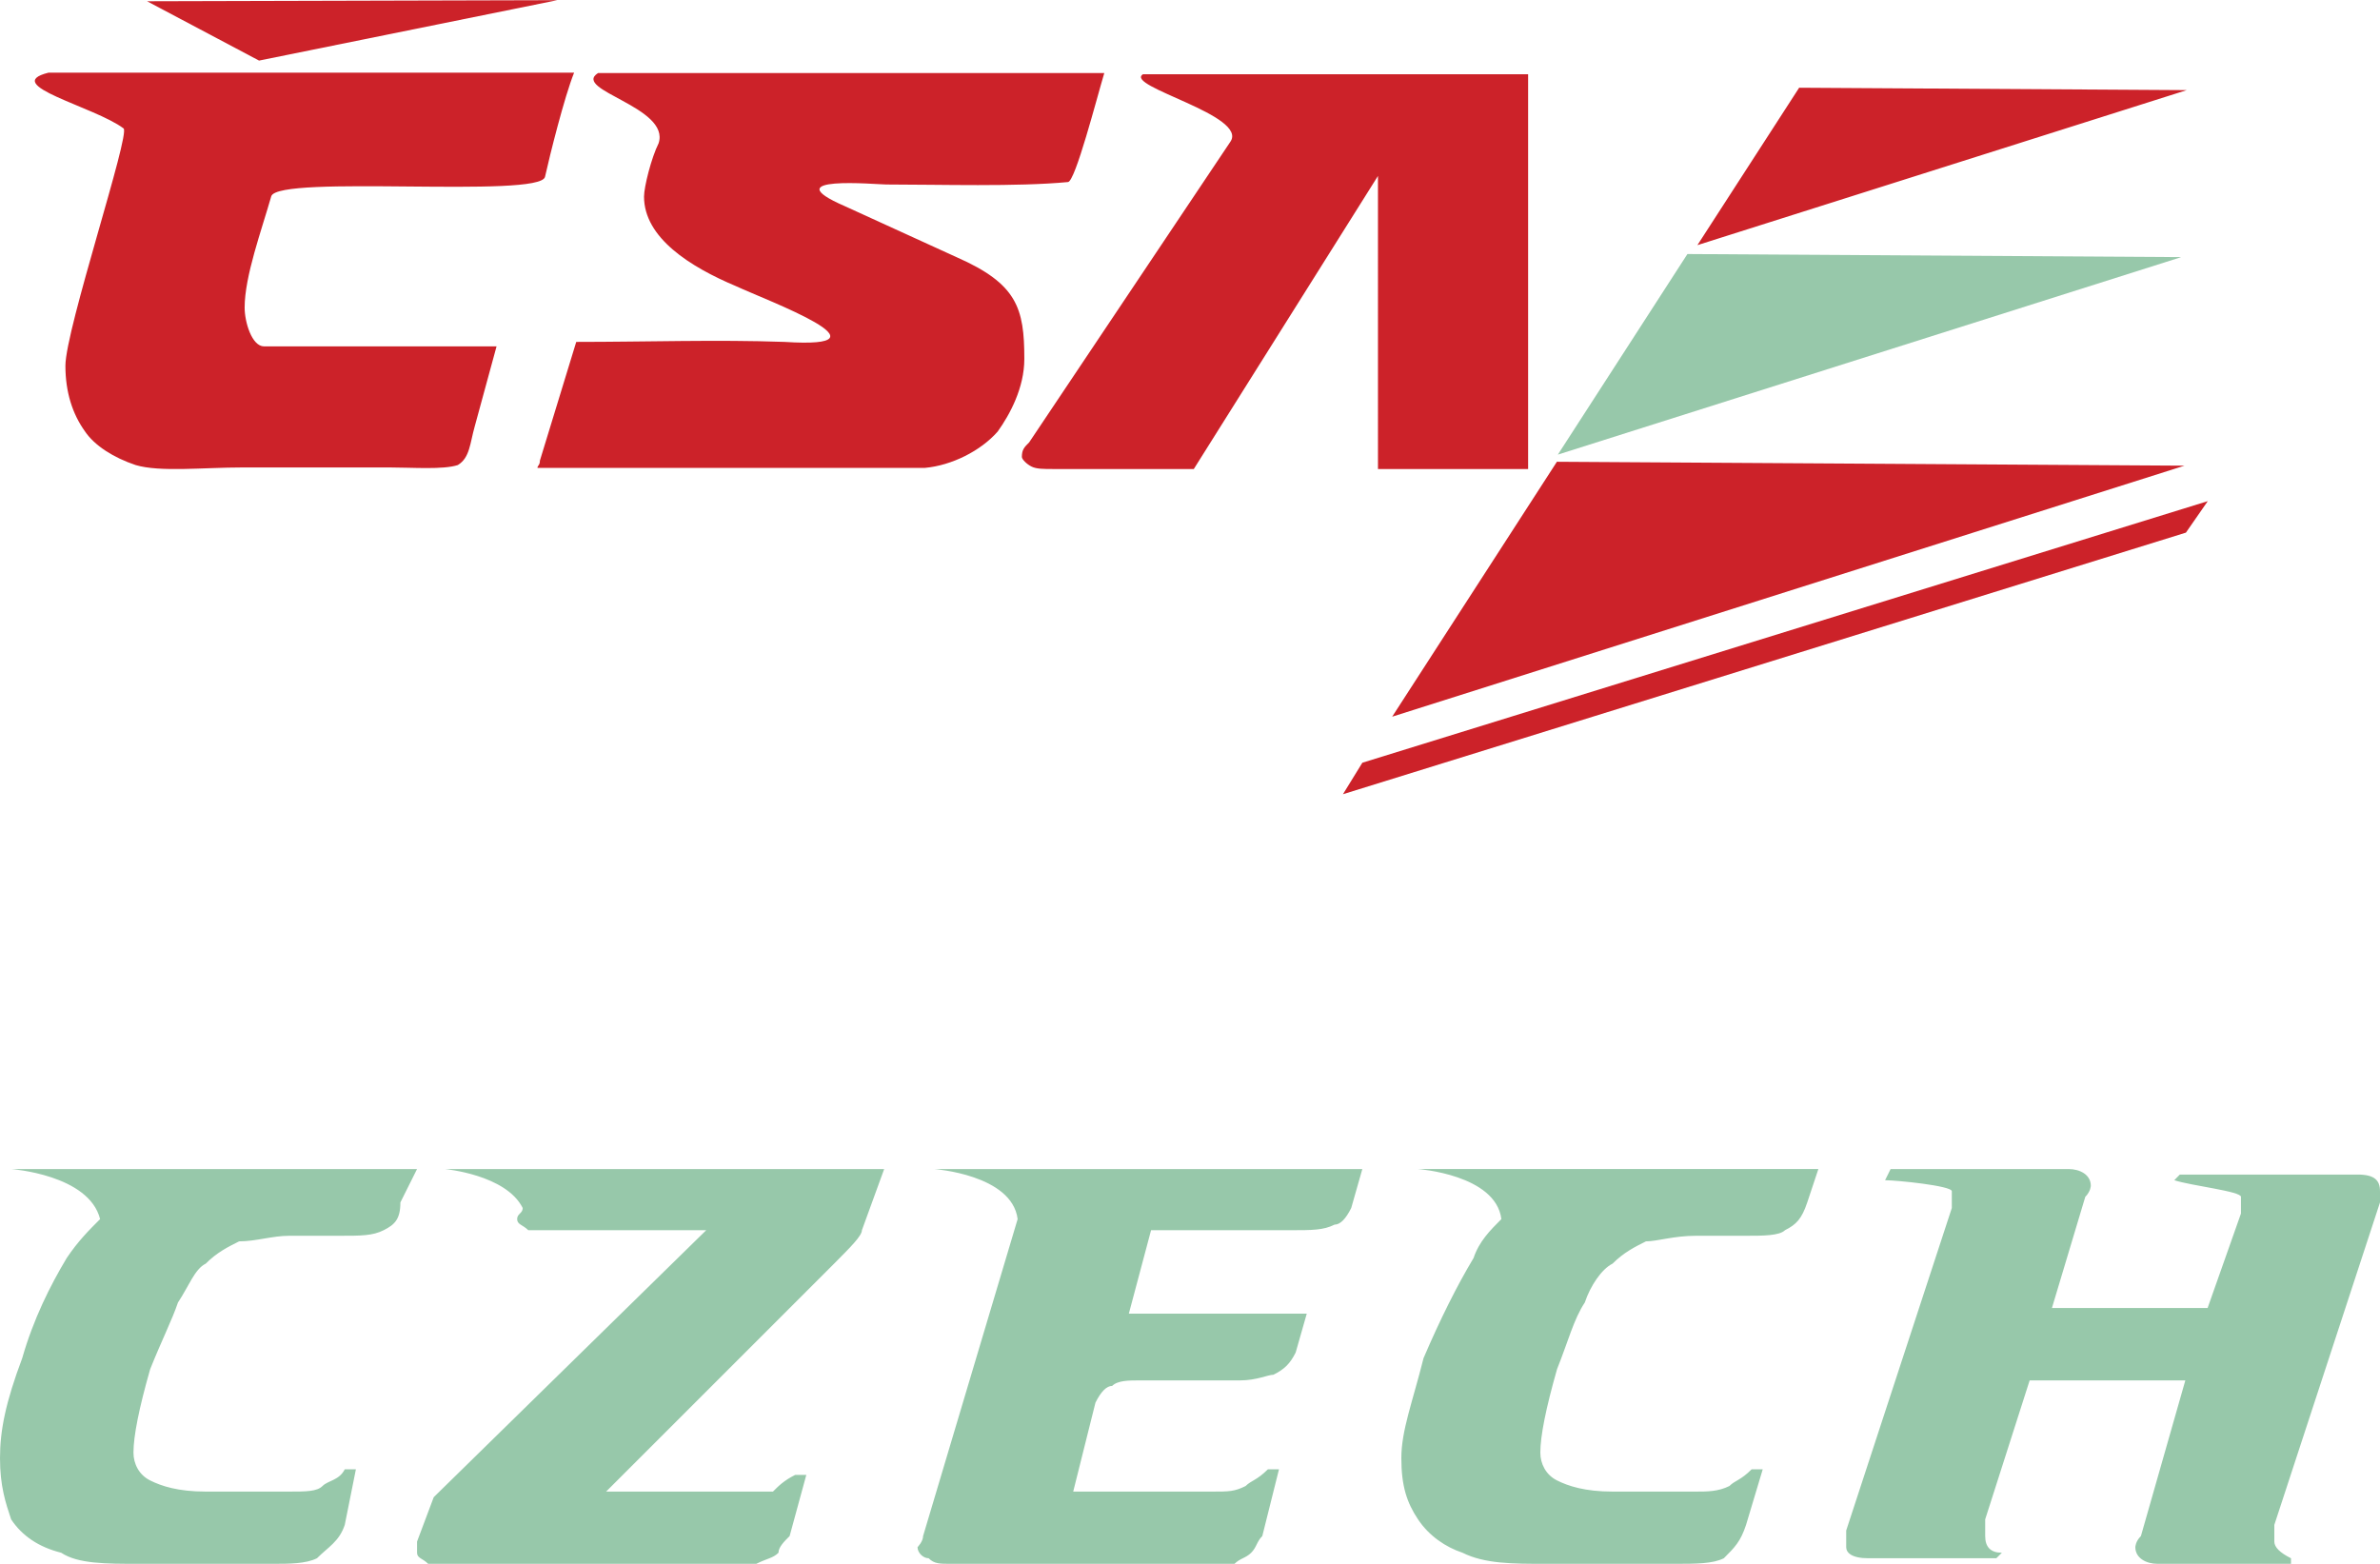 <?xml version="1.0" encoding="UTF-8"?> <svg xmlns="http://www.w3.org/2000/svg" width="2500" height="1643" viewBox="0 0 517.565 340.069"><g fill-rule="evenodd" clip-rule="evenodd"><path d="M350.679 324.357h18.154c2.413 0 4.827 0 7.255-1.214 1.2-1.213 2.414-1.213 4.828-3.628h2.415l-3.627 12.085c-1.202 3.628-2.416 4.842-4.83 7.256-2.427 1.213-6.041 1.213-10.884 1.213h-27.81c-7.269 0-13.298 0-18.14-2.414-3.641-1.213-7.256-3.628-9.67-7.256-2.428-3.628-3.628-7.256-3.628-13.311 0-6.029 2.401-12.085 4.829-21.756 3.627-8.469 7.256-15.725 10.883-21.779 1.201-3.615 3.629-6.043 6.043-8.457-1.214-9.684-18.127-10.885-18.127-10.885h44.736-1.214 43.537l-2.415 7.256c-1.214 3.629-2.427 4.829-4.842 6.043-1.213 1.213-4.841 1.213-8.468 1.213h-10.871c-4.843 0-8.471 1.215-10.898 1.215-2.414 1.2-4.828 2.414-7.256 4.841-2.401 1.2-4.828 4.829-6.042 8.457-2.413 3.628-3.615 8.456-6.042 14.512-2.415 8.47-3.629 14.512-3.629 18.14 0 2.428 1.214 4.842 3.629 6.043 2.426 1.213 6.042 2.426 12.084 2.426zm114.894 9.67l9.658-33.853h-33.854l-9.67 30.225v3.628c0 2.415 1.213 3.628 3.629 3.628l-1.215 1.201h-27.81c-3.628 0-4.829-1.201-4.829-2.414v-3.615l22.969-70.145v-3.642c0-1.2-12.098-2.401-14.512-2.401l1.2-2.428h38.707c2.414 0 4.829 1.201 4.829 3.629 0 0 0 1.2-1.201 2.414l-7.256 24.182h33.854l7.256-20.554v-3.628c0-1.214-10.872-2.414-14.5-3.615l1.2-1.227h38.694c3.628 0 4.842 1.227 4.842 3.628v2.427l-22.98 70.133v3.628c0 1.214 1.213 2.427 3.627 3.628v1.213h-29.023c-2.415 0-4.829-1.213-4.829-3.627 0 0 0-1.213 1.214-2.415zm-245.488-79.815H296.259l-2.415 8.471c-1.2 2.414-2.414 3.614-3.615 3.614-2.427 1.214-4.841 1.214-9.683 1.214h-30.23l-4.835 18.152h38.693l-2.414 8.457c-1.214 2.414-2.428 3.628-4.842 4.828-1.201 0-3.628 1.227-7.256 1.227h-21.761c-2.42 0-4.841 0-6.048 1.201-1.208 0-2.415 1.213-3.628 3.628l-4.841 19.354h30.236c3.629 0 4.842 0 7.257-1.214 1.214-1.213 2.414-1.213 4.841-3.628h2.415l-3.628 14.512c-1.214 1.201-1.214 2.415-2.414 3.628-1.214 1.201-2.428 1.201-3.629 2.414H206.781c-2.414 0-3.627 0-4.834-1.213-1.208 0-2.415-1.201-2.415-2.414 0 0 1.207-1.214 1.207-2.415l20.561-68.931c-1.214-9.684-18.146-10.885-18.146-10.885h16.931zm-66.51 13.299h-36.272-2.421c-1.214-1.214-2.421-1.214-2.421-2.414 0-1.214 1.207-1.214 1.207-2.414-3.622-7.27-16.926-8.471-16.926-8.471H192.276l-4.842 13.299c0 1.213-2.421 3.628-6.042 7.269l-49.584 49.578H168.087c1.208-1.214 2.421-2.427 4.835-3.628h2.421l-3.629 13.298c-1.207 1.201-2.42 2.415-2.42 3.628-1.208 1.201-2.421 1.201-4.836 2.414H93.113c-1.207-1.213-2.42-1.213-2.42-2.414v-2.427l3.628-9.657 59.254-58.061zM44.743 324.357h18.139c3.628 0 6.049 0 7.256-1.214 1.208-1.213 3.628-1.213 4.835-3.628h2.421L74.973 331.6c-1.208 3.628-3.628 4.842-6.042 7.256-2.421 1.213-6.049 1.213-9.677 1.213H30.231c-7.256 0-13.299 0-16.927-2.414-4.842-1.213-8.47-3.628-10.884-7.256-1.213-3.628-2.42-7.255-2.42-13.31 0-6.029 1.207-12.085 4.835-21.756 2.421-8.469 6.049-15.725 9.677-21.779 2.421-3.615 4.835-6.043 7.256-8.457-2.42-9.684-19.347-10.885-19.347-10.885h88.272l-3.622 7.256c0 3.629-1.213 4.829-3.634 6.043-2.415 1.213-4.835 1.213-9.67 1.213H62.882c-3.628 0-7.256 1.215-10.883 1.215-2.421 1.2-4.835 2.414-7.256 4.841-2.421 1.2-3.628 4.829-6.043 8.457-1.213 3.628-3.634 8.456-6.048 14.512-2.42 8.47-3.627 14.512-3.627 18.14 0 2.428 1.207 4.842 3.627 6.043 2.414 1.212 6.048 2.425 12.091 2.425zM366.954 55.211l-28.18 43.625L474.35 55.882l-107.396-.671z" fill="#97c8aa"></path><path fill="#cc2229" d="M292.044 172.692l183.314-56.891 4.752-6.847-183.85 56.891-4.216 6.847zM391.251 19.041l-22.126 34.235 106.413-33.713-84.287-.522zM338.569 100.389l-35.82 55.441 172.303-54.592-136.483-.849zM56.335 13.139L31.981.236 121.211 0 56.335 13.139zM259.609 101.966h-30.543c-2.107 0-3.686 0-4.739-.53-1.054-.524-2.107-1.578-2.107-2.102 0-1.584.529-2.108 1.584-3.162l43.713-65.316c4.216-5.793-23.172-12.116-18.957-14.748h83.75v85.857h-32.652V38.228l-40.049 63.738zM240.142 15.853c-1.584 5.27-6.323 23.703-7.908 23.703-11.056 1.055-27.912.531-39.499.531-2.107 0-24.763-2.108-8.955 4.739l24.227 11.063c13.171 5.793 14.748 11.062 14.748 22.125 0 6.317-3.155 12.11-5.792 15.802-3.686 4.209-10.009 7.371-15.803 7.901h-84.28c0-.531.53-.531.53-1.584l7.901-25.811c15.272 0 30.551-.524 45.298 0 24.757 1.584-3.691-8.949-10.539-12.117-10.009-4.209-20.018-10.533-20.018-19.488 0-2.107 1.584-8.425 3.168-11.587 2.632-7.9-18.97-11.586-13.17-15.278H240.142v.001zM107.983 75.293l-4.739 17.38c-1.054 3.691-1.054 6.847-3.685 8.431-3.162 1.047-10.009.523-14.755.523H52.675c-8.425 0-17.91 1.054-23.179-.523-4.74-1.584-8.955-4.216-11.056-7.377-2.638-3.686-4.216-8.425-4.216-14.218 0-7.901 14.218-50.575 12.641-51.622C20.542 23.147 0 18.402 10.533 15.77h114.312c-2.115 5.27-5.27 17.91-6.323 22.649-1.054 4.739-57.946-.53-59.53 4.216-2.101 7.377-5.793 17.38-5.793 24.233 0 3.155 1.584 8.425 4.215 8.425h50.569z"></path></g></svg> 